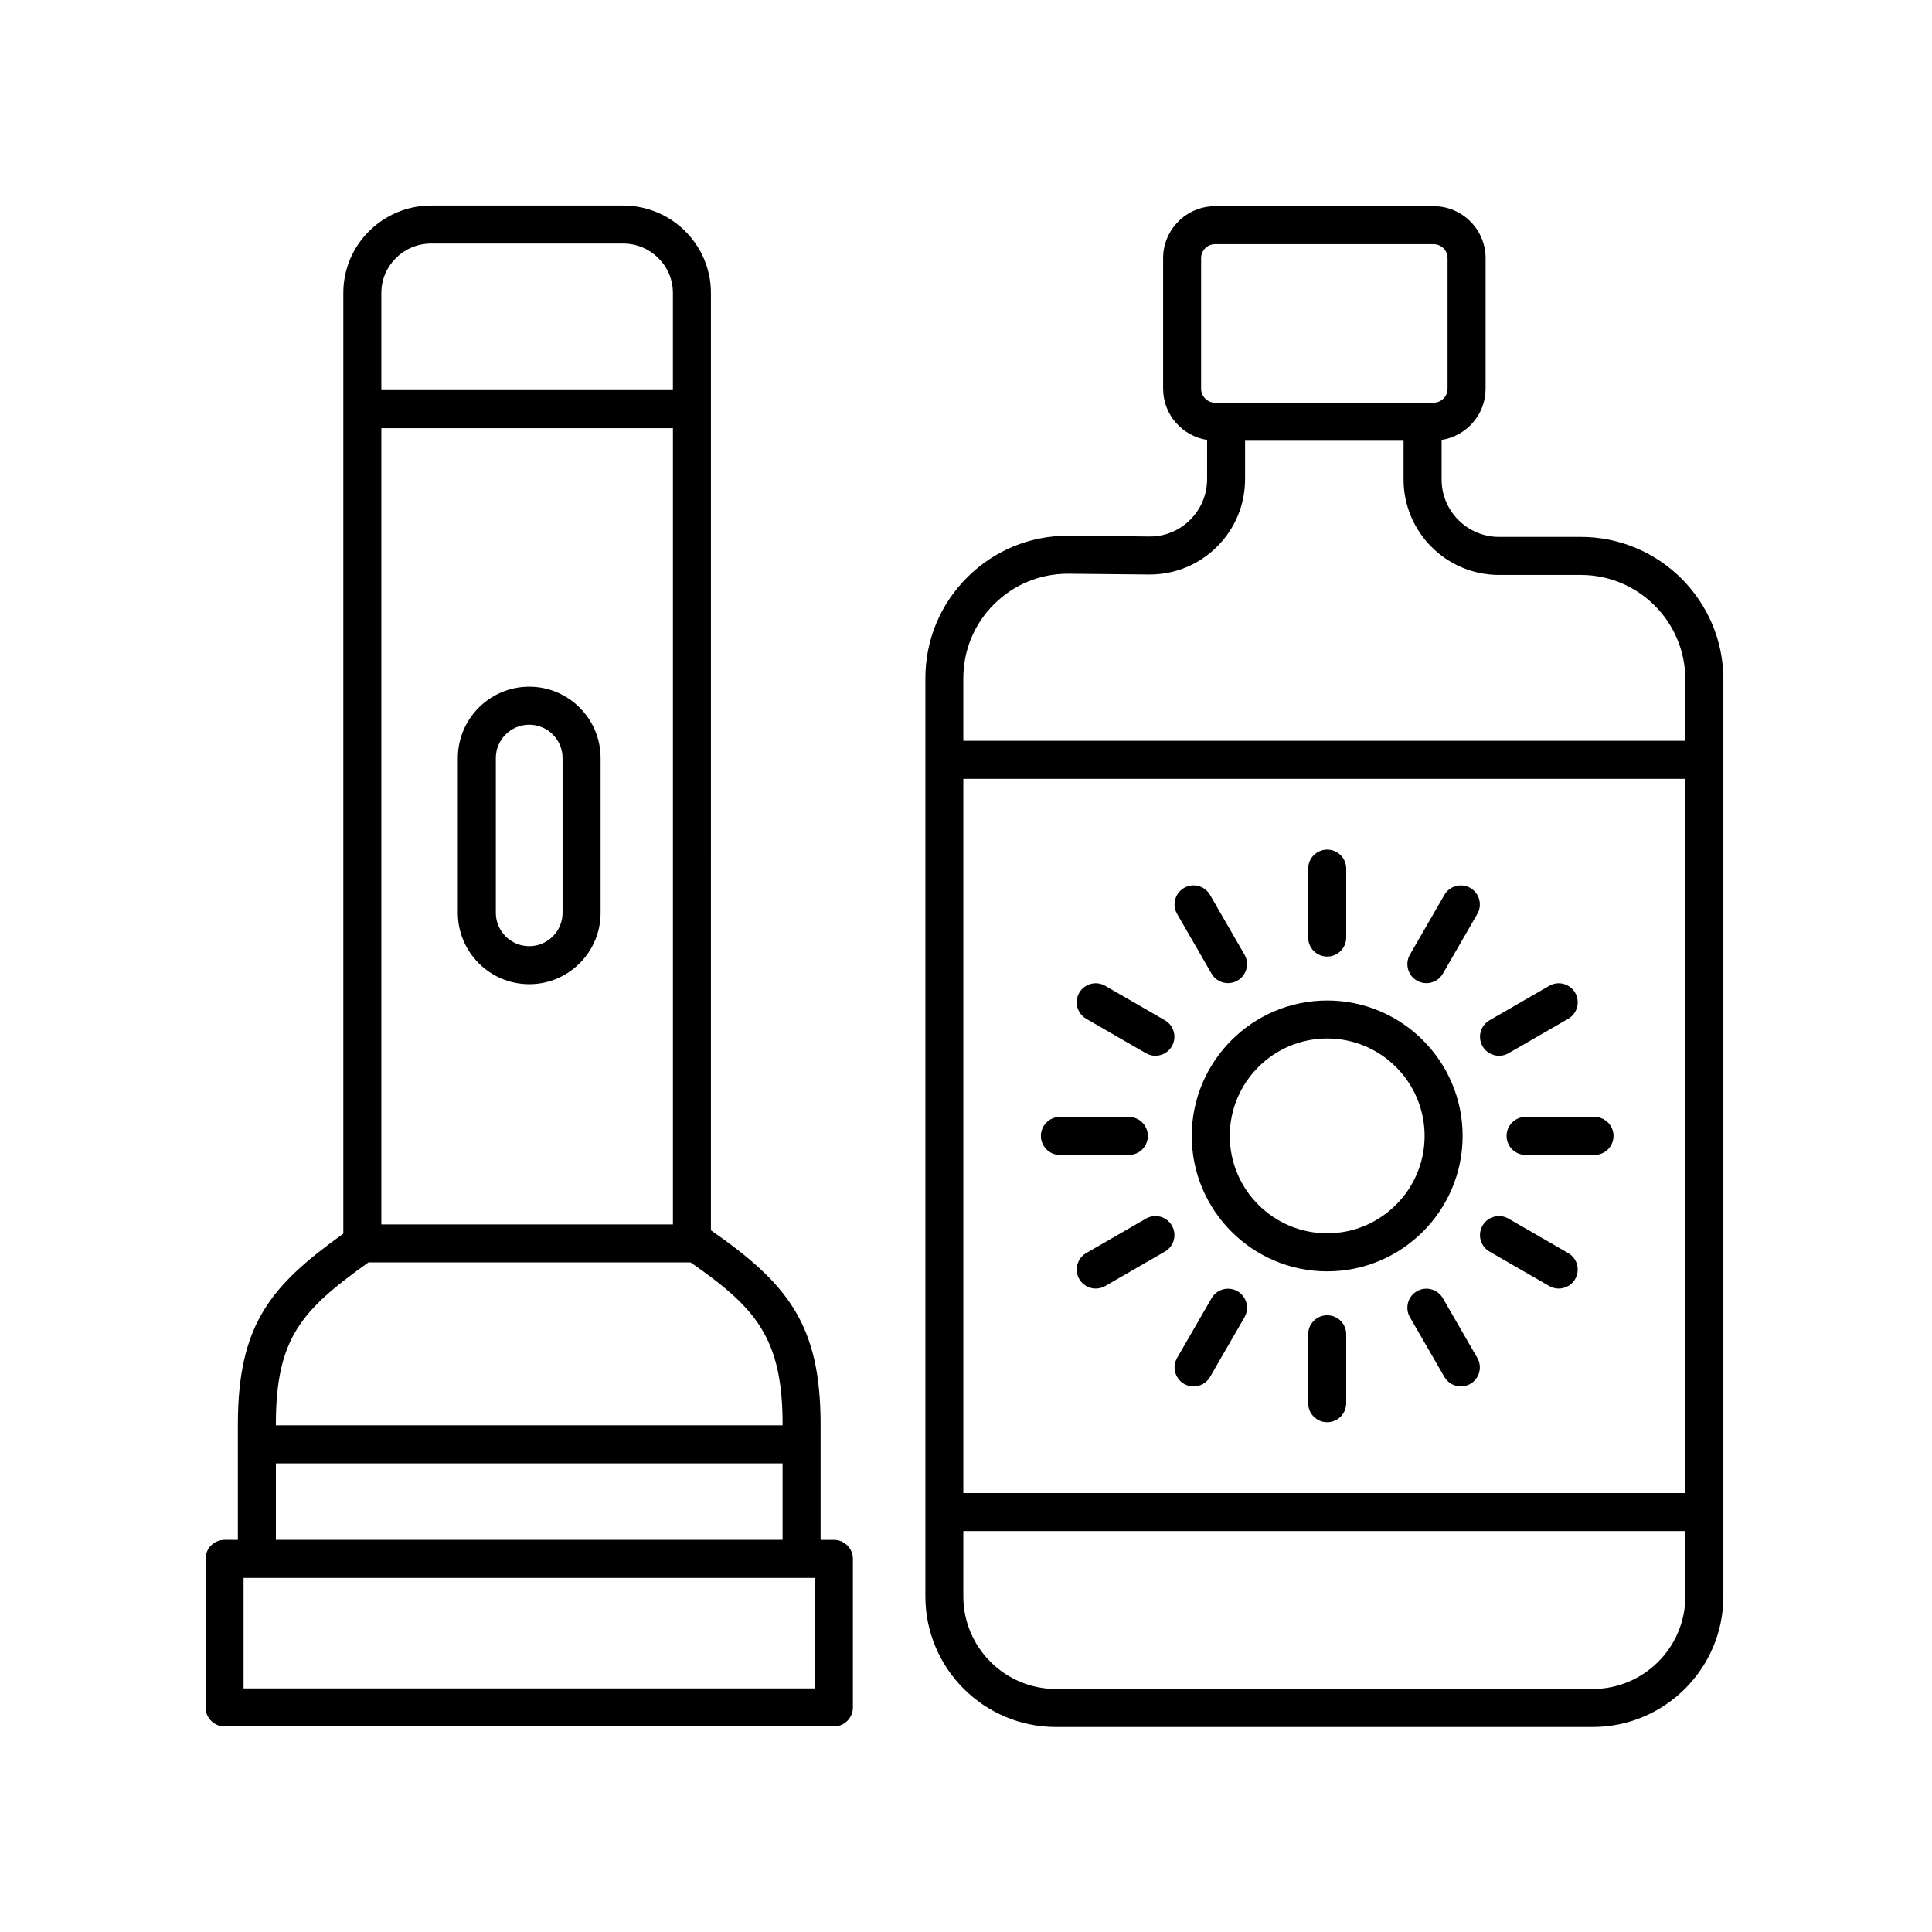 <?xml version="1.0" encoding="UTF-8"?>
<!-- Uploaded to: ICON Repo, www.svgrepo.com, Generator: ICON Repo Mixer Tools -->
<svg fill="#000000" width="800px" height="800px" version="1.1" viewBox="144 144 512 512" xmlns="http://www.w3.org/2000/svg">
 <g>
  <path d="m423.84 601.67h142.25c19.09 0 34.621-15.531 34.621-34.621v-243c0-20.824-16.941-37.766-37.766-37.766h-21.688c-8.387 0-15.215-6.828-15.215-15.215v-10.484c6.586-1.031 11.656-6.695 11.656-13.566v-34.602c0-7.598-6.184-13.777-13.777-13.777h-57.906c-7.598 0-13.777 6.184-13.777 13.777v34.602c0 6.871 5.066 12.539 11.656 13.566v10.375c0 4.082-1.594 7.91-4.484 10.793-2.891 2.875-6.734 4.465-10.793 4.422l-21.41-0.207h-0.215c-10.047 0-19.496 3.894-26.625 10.988-7.18 7.141-11.133 16.652-11.133 26.777v243.32c-0.012 19.09 15.52 34.621 34.609 34.621zm-24.547-251.27h191.34v189.28l-191.34-0.004zm63.012-103.39v-34.602c0-2.039 1.664-3.703 3.703-3.703h57.906c2.039 0 3.703 1.664 3.703 3.703v34.602c0 2.047-1.664 3.707-3.703 3.707h-57.902c-2.043 0-3.707-1.664-3.707-3.707zm-54.844 57.086c5.231-5.199 12.156-8.055 19.504-8.055h0.156l21.41 0.207h0.141c6.727 0 13.055-2.609 17.828-7.356 4.812-4.781 7.457-11.148 7.457-17.938v-10.156h42.004v10.273c0 13.945 11.348 25.293 25.293 25.293h21.688c15.27 0 27.688 12.418 27.688 27.688v16.273h-191.34v-16.59c0-7.434 2.902-14.406 8.168-19.641zm-8.168 245.65h191.34v17.305c0 13.531-11.012 24.547-24.547 24.547h-142.25c-13.539 0-24.547-11.012-24.547-24.547z"/>
  <path d="m364.99 601.52c2.781 0 5.039-2.258 5.039-5.039v-39.363c0-2.781-2.258-5.039-5.039-5.039h-3.523v-30.551c0-26.406-8.605-37.262-29.066-51.488l0.004-248.41c0-12.773-10.438-23.16-23.27-23.16h-50.883c-12.832 0-23.27 10.387-23.27 23.16v249.3c-18.984 13.648-27.945 23.77-27.945 50.598v30.551l-3.523-0.004c-2.781 0-5.039 2.258-5.039 5.039l0.004 39.367c0 2.781 2.258 5.039 5.039 5.039zm-5.039-10.078h-151.4v-29.285h151.4zm-114.89-122.96v-211.01h77.27v211.01zm13.191-259.94h50.879c7.273 0 13.195 5.871 13.195 13.082v25.766h-77.266v-25.766c0-7.211 5.918-13.082 13.191-13.082zm-16.613 270.01h85.367c17.27 11.98 24.391 20.02 24.391 42.965v0.207h-134.29v-0.207c0-22.871 6.777-30.305 24.527-42.965zm-24.527 53.254h134.28v20.27l-134.28-0.004z"/>
  <path d="m284.25 325.98c-10.43 0-18.918 8.488-18.918 18.918v41.004c0 10.43 8.488 18.918 18.918 18.918s18.918-8.488 18.918-18.918v-41.004c0-10.434-8.484-18.918-18.918-18.918zm8.84 59.922c0 4.875-3.965 8.844-8.844 8.844-4.875 0-8.844-3.965-8.844-8.844v-41.004c0-4.875 3.965-8.844 8.844-8.844 4.875 0 8.844 3.965 8.844 8.844z"/>
  <path d="m495.72 409.14c-19.789 0-35.891 16.102-35.891 35.891 0 19.789 16.102 35.891 35.891 35.891 19.789 0 35.891-16.102 35.891-35.891 0-19.789-16.102-35.891-35.891-35.891zm0 61.699c-14.234 0-25.816-11.578-25.816-25.816 0-14.238 11.578-25.816 25.816-25.816 14.238 0 25.816 11.578 25.816 25.816 0 14.238-11.586 25.816-25.816 25.816z"/>
  <path d="m495.72 397.5c2.781 0 5.039-2.258 5.039-5.039v-18.262c0-2.781-2.258-5.039-5.039-5.039s-5.039 2.258-5.039 5.039v18.262c0 2.781 2.258 5.039 5.039 5.039z"/>
  <path d="m465.07 402.02c0.938 1.617 2.625 2.519 4.367 2.519 0.852 0 1.719-0.215 2.516-0.676 2.41-1.391 3.234-4.473 1.844-6.883l-9.129-15.82c-1.395-2.414-4.473-3.246-6.883-1.844-2.41 1.391-3.234 4.473-1.844 6.883z"/>
  <path d="m452.71 414.38-15.82-9.129c-2.422-1.395-5.492-0.562-6.883 1.844-1.391 2.414-0.562 5.492 1.844 6.883l15.82 9.129c0.797 0.457 1.664 0.676 2.516 0.676 1.742 0 3.438-0.902 4.367-2.519 1.391-2.41 0.566-5.492-1.844-6.883z"/>
  <path d="m448.19 445.03c0-2.781-2.258-5.039-5.039-5.039l-18.262 0.004c-2.781 0-5.039 2.258-5.039 5.039s2.258 5.039 5.039 5.039h18.262c2.789-0.004 5.039-2.254 5.039-5.043z"/>
  <path d="m447.68 466.95-15.82 9.129c-2.41 1.391-3.234 4.473-1.844 6.883 0.938 1.617 2.625 2.519 4.367 2.519 0.852 0 1.719-0.215 2.516-0.676l15.82-9.129c2.41-1.391 3.234-4.473 1.844-6.883-1.395-2.41-4.465-3.238-6.883-1.844z"/>
  <path d="m471.96 486.2c-2.414-1.391-5.492-0.562-6.883 1.844l-9.129 15.816c-1.391 2.41-0.562 5.492 1.844 6.883 0.789 0.457 1.664 0.676 2.516 0.676 1.742 0 3.438-0.902 4.367-2.519l9.129-15.816c1.391-2.41 0.566-5.492-1.844-6.883z"/>
  <path d="m495.72 492.56c-2.781 0-5.039 2.258-5.039 5.039v18.262c0 2.781 2.258 5.039 5.039 5.039s5.039-2.258 5.039-5.039v-18.262c0-2.781-2.258-5.039-5.039-5.039z"/>
  <path d="m526.37 488.04c-1.395-2.414-4.481-3.238-6.883-1.844-2.414 1.391-3.234 4.473-1.844 6.883l9.129 15.816c0.938 1.617 2.625 2.519 4.367 2.519 0.852 0 1.723-0.215 2.516-0.676 2.414-1.391 3.234-4.473 1.844-6.883z"/>
  <path d="m559.59 476.08-15.82-9.129c-2.414-1.395-5.492-0.562-6.883 1.844-1.391 2.41-0.562 5.492 1.844 6.883l15.82 9.129c0.797 0.457 1.664 0.676 2.516 0.676 1.742 0 3.438-0.902 4.367-2.519 1.391-2.406 0.562-5.492-1.844-6.883z"/>
  <path d="m566.56 439.99h-18.262c-2.781 0-5.039 2.258-5.039 5.039s2.258 5.039 5.039 5.039h18.262c2.781 0 5.039-2.258 5.039-5.039 0-2.785-2.258-5.039-5.039-5.039z"/>
  <path d="m541.26 423.79c0.852 0 1.719-0.215 2.516-0.676l15.82-9.129c2.41-1.391 3.234-4.473 1.844-6.883-1.395-2.41-4.469-3.246-6.883-1.844l-15.82 9.129c-2.41 1.391-3.234 4.473-1.844 6.883 0.93 1.617 2.621 2.519 4.367 2.519z"/>
  <path d="m519.49 403.87c0.797 0.457 1.664 0.676 2.516 0.676 1.742 0 3.438-0.902 4.367-2.519l9.129-15.82c1.391-2.414 0.562-5.492-1.844-6.883-2.418-1.395-5.492-0.562-6.883 1.844l-9.129 15.82c-1.391 2.41-0.566 5.492 1.844 6.883z"/>
 </g>
</svg>